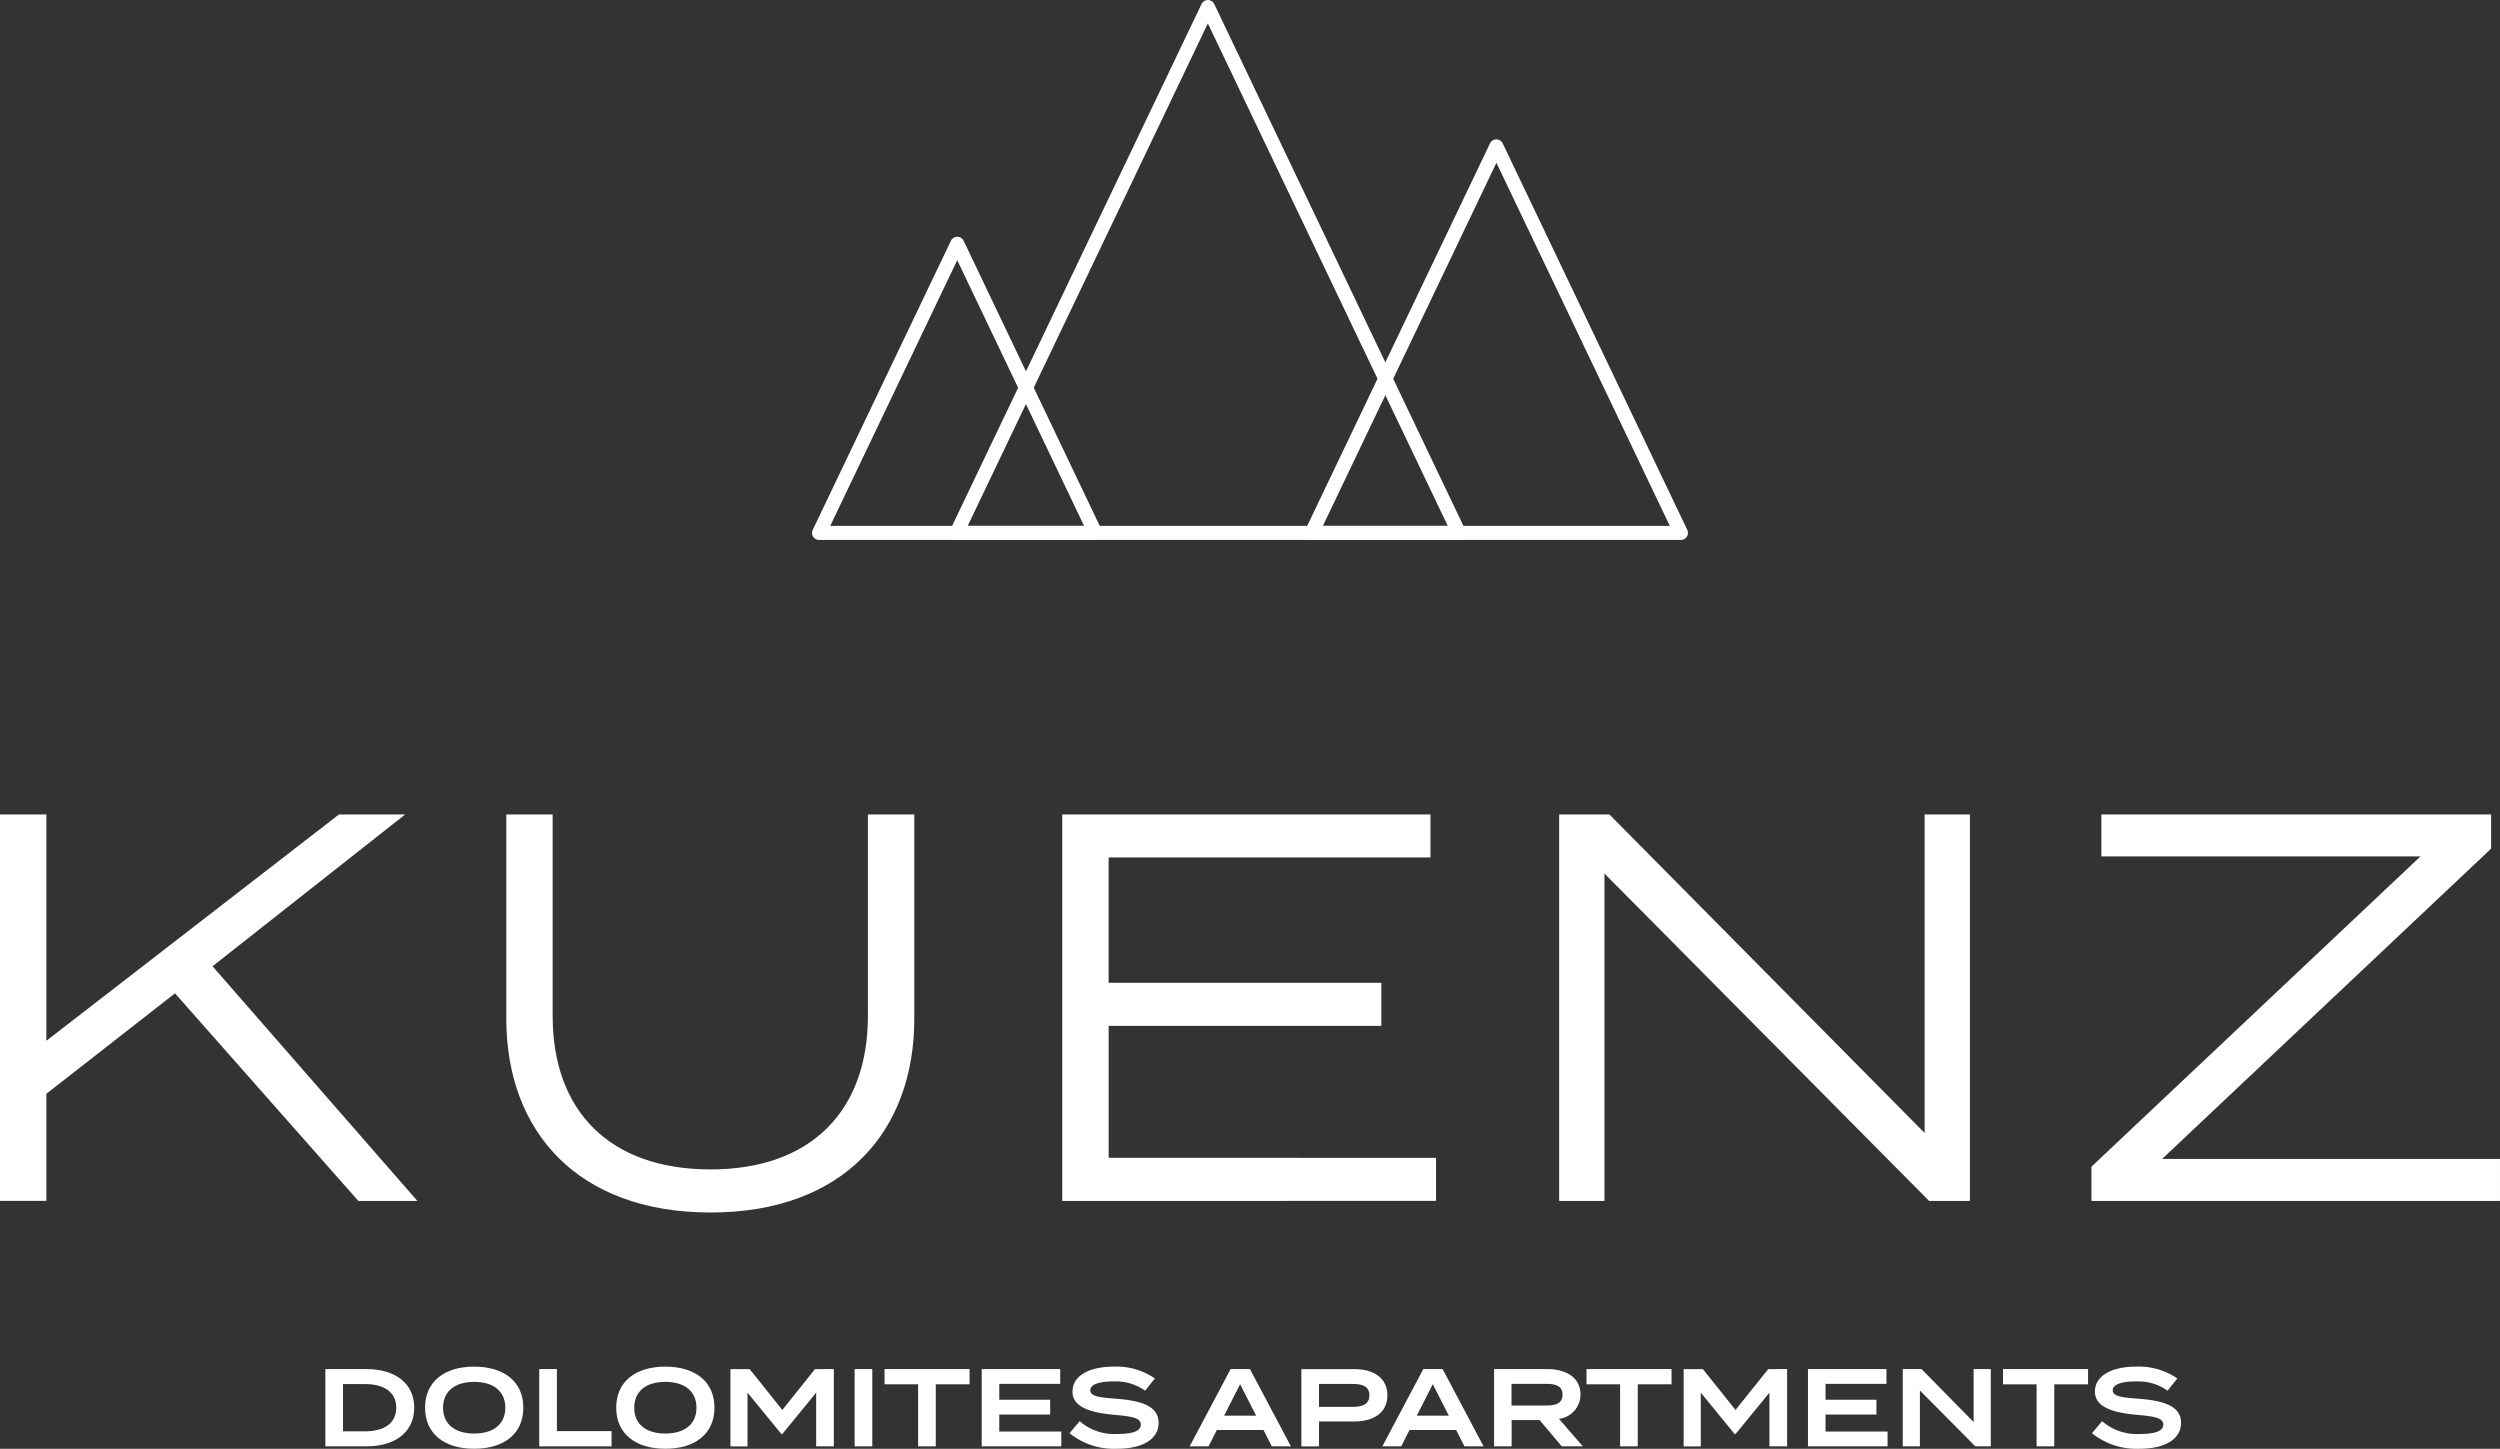 <svg xmlns="http://www.w3.org/2000/svg" width="188.75" height="109.383" viewBox="0 0 188.75 109.383">
  <rect x="0" y="0" width="188.75" height="109.383" fill="#333333" stroke="none"/>
  <g id="Gruppe_110" data-name="Gruppe 110" transform="translate(-233.766 -61.89)">
    <g id="Gruppe_107" data-name="Gruppe 107" transform="translate(233.766 123.38)">
      <path id="Pfad_78" data-name="Pfad 78" d="M260.818,212.978l-13.839-15.673-9.713,7.587v8.086h-3.5V183.8h3.5v17.09L259.36,183.8h5l-14.548,11.462,15.465,17.716Z" transform="translate(-233.766 -183.8)" fill="#fff"/>
      <path id="Pfad_79" data-name="Pfad 79" d="M340.355,183.8v15.423c0,8.5-5.335,14.631-15.381,14.631s-15.423-6.128-15.423-14.631V183.8h3.5v15.214c0,7.169,4.294,11.587,11.922,11.587,7.587,0,11.88-4.418,11.88-11.587V183.8Z" transform="translate(-271.326 -183.8)" fill="#fff"/>
      <path id="Pfad_80" data-name="Pfad 80" d="M420.994,209.727v3.251H392.773V183.8h27.8v3.251h-24.3v9.462h20.591v3.251H396.275v9.962Z" transform="translate(-312.572 -183.8)" fill="#fff"/>
      <path id="Pfad_81" data-name="Pfad 81" d="M498.166,183.8v29.178h-3.085l-24.509-24.719v24.719h-3.419V183.8h3.793l23.8,24.051V183.8Z" transform="translate(-349.436 -183.8)" fill="#fff"/>
      <path id="Pfad_82" data-name="Pfad 82" d="M577,186.384,552.161,209.81h25.51v3.168H546.826v-2.584l24.843-23.426H547.576V183.8H577Z" transform="translate(-388.922 -183.8)" fill="#fff"/>
    </g>
    <g id="Gruppe_108" data-name="Gruppe 108" transform="translate(258.33 165.071)">
      <path id="Pfad_83" data-name="Pfad 83" d="M289.177,269.738c0,1.817-1.409,2.918-3.609,2.918h-3.1v-5.835h3.1C287.768,266.821,289.177,267.921,289.177,269.738Zm-1.359,0c0-1.2-.95-1.784-2.35-1.784H283.8v3.568h1.667C286.868,271.522,287.818,270.938,287.818,269.738Z" transform="translate(-282.467 -266.637)" fill="#fff"/>
      <path id="Pfad_84" data-name="Pfad 84" d="M297.393,269.557c0-1.95,1.434-3.1,3.709-3.1s3.71,1.151,3.71,3.1-1.434,3.1-3.71,3.1S297.393,271.508,297.393,269.557Zm6.059,0c0-1.25-.908-1.95-2.35-1.95s-2.35.7-2.35,1.95.9,1.951,2.35,1.951S303.452,270.808,303.452,269.557Z" transform="translate(-289.865 -266.457)" fill="#fff"/>
      <path id="Pfad_85" data-name="Pfad 85" d="M319.944,271.505v1.151h-5.459v-5.835h1.333v4.684Z" transform="translate(-298.335 -266.637)" fill="#fff"/>
      <path id="Pfad_86" data-name="Pfad 86" d="M326.005,269.557c0-1.95,1.434-3.1,3.709-3.1s3.709,1.151,3.709,3.1-1.434,3.1-3.709,3.1S326.005,271.508,326.005,269.557Zm6.06,0c0-1.25-.908-1.95-2.35-1.95s-2.351.7-2.351,1.95.9,1.951,2.351,1.951S332.065,270.808,332.065,269.557Z" transform="translate(-304.045 -266.457)" fill="#fff"/>
      <path id="Pfad_87" data-name="Pfad 87" d="M350.906,266.821v5.835h-1.333V268.6l-2.559,3.126h-.067l-2.559-3.126v4.059H343.1v-5.835h1.45l2.467,3.084,2.467-3.084Z" transform="translate(-312.516 -266.637)" fill="#fff"/>
      <path id="Pfad_88" data-name="Pfad 88" d="M361.693,272.656v-5.835h1.333v5.835Z" transform="translate(-321.732 -266.637)" fill="#fff"/>
      <path id="Pfad_89" data-name="Pfad 89" d="M372.59,267.971h-2.551v4.684h-1.333v-4.684h-2.534v-1.15h6.418Z" transform="translate(-323.952 -266.637)" fill="#fff"/>
      <path id="Pfad_90" data-name="Pfad 90" d="M386.726,271.539v1.117h-6.009v-5.835h5.926v1.117h-4.6v1.2h3.842v1.117h-3.842v1.283Z" transform="translate(-331.161 -266.637)" fill="#fff"/>
      <path id="Pfad_91" data-name="Pfad 91" d="M400.585,270.708c0,1.15-1.092,1.95-3.159,1.95a5.355,5.355,0,0,1-3.567-1.175l.766-.908a3.982,3.982,0,0,0,2.834.967c1.184,0,1.784-.225,1.784-.709s-.6-.617-1.942-.733c-1.667-.142-3.217-.508-3.217-1.759,0-1.217,1.3-1.884,3.1-1.884a5.1,5.1,0,0,1,3.118.892l-.733.925a3.829,3.829,0,0,0-2.384-.7c-.791-.009-1.758.133-1.758.667,0,.5.833.55,1.992.642C399.276,269.032,400.585,269.425,400.585,270.708Z" transform="translate(-337.674 -266.457)" fill="#fff"/>
      <path id="Pfad_92" data-name="Pfad 92" d="M417.418,271.422h-3.526l-.625,1.234h-1.425l3.092-5.835h1.459l3.092,5.835h-1.442Zm-.559-1.083-1.208-2.376-1.209,2.376Z" transform="translate(-346.586 -266.637)" fill="#fff"/>
      <path id="Pfad_93" data-name="Pfad 93" d="M435.062,268.8c0,1.292-1,1.976-2.5,1.976H429.9v1.884h-1.333v-5.835h3.992C434.061,266.821,435.062,267.521,435.062,268.8Zm-1.359.009c0-.667-.5-.867-1.25-.867H429.9v1.734h2.551C433.2,269.672,433.7,269.472,433.7,268.8Z" transform="translate(-354.877 -266.637)" fill="#fff"/>
      <path id="Pfad_94" data-name="Pfad 94" d="M446.261,271.422h-3.526l-.625,1.234h-1.425l3.092-5.835h1.458l3.092,5.835h-1.442Zm-.558-1.083-1.209-2.376-1.209,2.376Z" transform="translate(-360.882 -266.637)" fill="#fff"/>
      <path id="Pfad_95" data-name="Pfad 95" d="M462.521,272.656l-1.676-1.984h-2.109v1.984h-1.325v-5.835h4.026c1.425,0,2.5.659,2.5,1.926a1.854,1.854,0,0,1-1.625,1.833l1.8,2.076Zm-1.159-3.084c.7,0,1.217-.167,1.217-.817s-.517-.817-1.217-.817h-2.634v1.634Z" transform="translate(-369.172 -266.637)" fill="#fff"/>
      <path id="Pfad_96" data-name="Pfad 96" d="M477.665,267.971h-2.551v4.684h-1.333v-4.684h-2.534v-1.15h6.418Z" transform="translate(-376.028 -266.637)" fill="#fff"/>
      <path id="Pfad_97" data-name="Pfad 97" d="M493.6,266.821v5.835h-1.334V268.6l-2.559,3.126h-.067l-2.559-3.126v4.059h-1.292v-5.835h1.45l2.467,3.084,2.467-3.084Z" transform="translate(-383.237 -266.637)" fill="#fff"/>
      <path id="Pfad_98" data-name="Pfad 98" d="M510.4,271.539v1.117h-6.009v-5.835h5.926v1.117h-4.6v1.2h3.842v1.117h-3.842v1.283Z" transform="translate(-392.453 -266.637)" fill="#fff"/>
      <path id="Pfad_99" data-name="Pfad 99" d="M525.229,266.821v5.835h-1.167l-4.184-4.218v4.218h-1.292v-5.835H520l3.934,4v-4Z" transform="translate(-399.49 -266.637)" fill="#fff"/>
      <path id="Pfad_100" data-name="Pfad 100" d="M540.013,267.971h-2.551v4.684h-1.334v-4.684h-2.534v-1.15h6.418Z" transform="translate(-406.929 -266.637)" fill="#fff"/>
      <path id="Pfad_101" data-name="Pfad 101" d="M553.628,270.708c0,1.15-1.092,1.95-3.159,1.95a5.355,5.355,0,0,1-3.567-1.175l.766-.908a3.982,3.982,0,0,0,2.834.967c1.184,0,1.784-.225,1.784-.709s-.6-.617-1.942-.733c-1.667-.142-3.217-.508-3.217-1.759,0-1.217,1.3-1.884,3.1-1.884a5.1,5.1,0,0,1,3.118.892l-.733.925a3.83,3.83,0,0,0-2.384-.7c-.791-.009-1.758.133-1.758.667,0,.5.833.55,1.992.642C552.319,269.032,553.628,269.425,553.628,270.708Z" transform="translate(-413.523 -266.457)" fill="#fff"/>
    </g>
    <g id="Gruppe_109" data-name="Gruppe 109" transform="translate(295.074 61.89)">
      <path id="Pfad_102" data-name="Pfad 102" d="M429.129,112.747a.53.53,0,0,1-.03-.513l13.945-29.179a.533.533,0,0,1,.961,0l13.933,29.179a.533.533,0,0,1-.481.762H429.58A.532.532,0,0,1,429.129,112.747Zm14.4-28.228-13.1,27.411h26.189Z" transform="translate(-391.857 -72.229)" fill="#fff"/>
      <path id="Pfad_103" data-name="Pfad 103" d="M375.977,102.408a.531.531,0,0,1-.03-.513l18.975-39.7a.533.533,0,0,1,.961,0l18.957,39.7a.533.533,0,0,1-.481.762H376.428A.532.532,0,0,1,375.977,102.408ZM395.4,63.658l-18.13,37.934h36.243Z" transform="translate(-365.515 -61.89)" fill="#fff"/>
      <path id="Pfad_104" data-name="Pfad 104" d="M355.4,119.973a.53.53,0,0,1-.03-.513L365.8,97.634a.533.533,0,0,1,.961,0l10.421,21.825a.533.533,0,0,1-.481.762H355.848A.532.532,0,0,1,355.4,119.973ZM366.278,99.1l-9.586,20.057h19.163Z" transform="translate(-355.315 -79.455)" fill="#fff"/>
      <path id="Pfad_105" data-name="Pfad 105" d="M457.752,83.807" transform="translate(-406.084 -72.752)" fill="#fff" stroke="#3c8077" stroke-miterlimit="10" stroke-width="1"/>
    </g>
  </g>
</svg>
